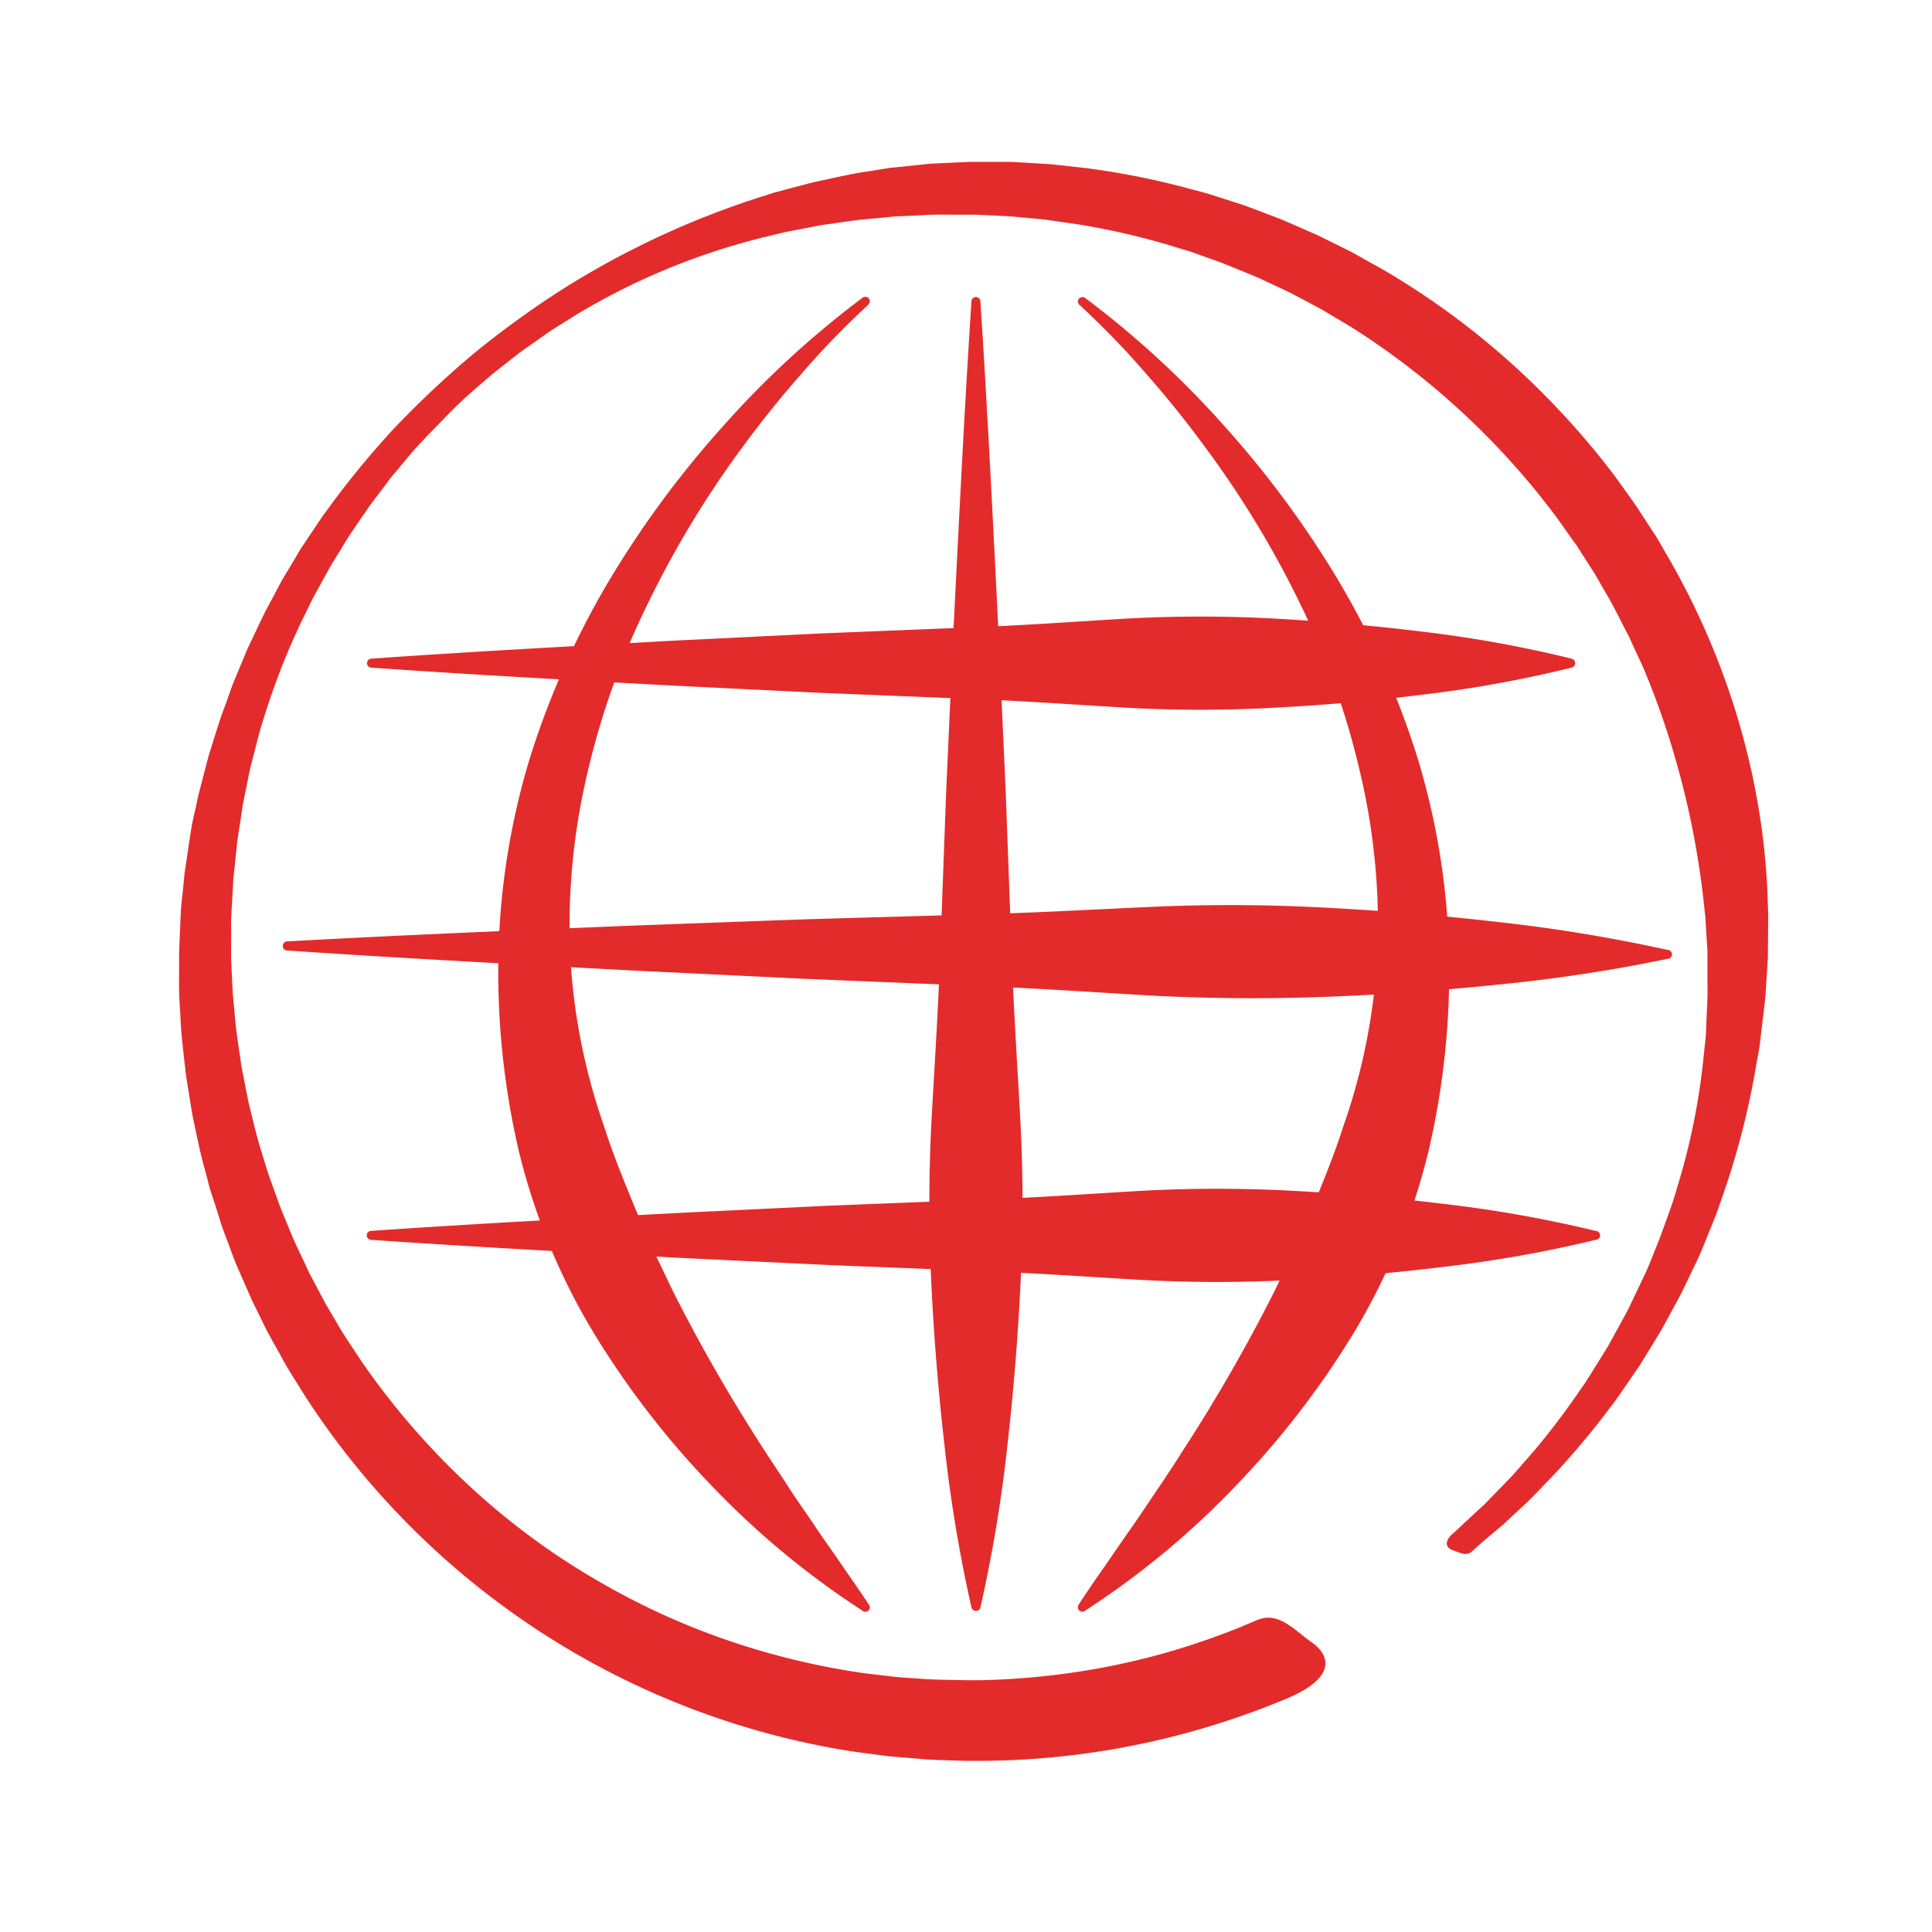 <svg id="Layer_1" data-name="Layer 1" xmlns="http://www.w3.org/2000/svg" viewBox="0 0 432 432">
  <defs>
    <style>
      .cls-1 {
        fill: #e32b2b;
      }
    </style>
  </defs>
  <g>
    <path class="cls-1" d="M219.22,67.35c1.59,24.34,2.78,48.69,4,73l1.65,36.51,1.35,36.51c.43,12.17,1.23,24.34,1.9,36.51a355.7,355.7,0,0,1,.1,36.51q-.87,18.25-2.93,36.51a319.49,319.49,0,0,1-6.07,36.51,1,1,0,0,1-1.23.77,1.06,1.06,0,0,1-.77-.77,321.66,321.66,0,0,1-6.06-36.51q-2.08-18.26-2.94-36.51a361.48,361.48,0,0,1,.1-36.51c.68-12.17,1.48-24.34,1.9-36.51l1.35-36.51,1.65-36.51c1.23-24.34,2.42-48.69,4-73a1,1,0,0,1,1.07-.93A1,1,0,0,1,219.22,67.35Z"/>
    <path class="cls-1" d="M194.16,68.14a185.77,185.77,0,0,0-14.57,15c-4.61,5.22-9,10.63-13.11,16.22A220.62,220.62,0,0,0,145,134.66,175.22,175.22,0,0,0,131.31,173a148.09,148.09,0,0,0-3.84,39.88,137.43,137.43,0,0,0,7.59,38.93c2,6.31,4.53,12.44,7.05,18.56.66,1.53,1.32,3,1.95,4.58s1.4,3,2.07,4.54l1,2.28,1.1,2.26,2.16,4.52a376.36,376.36,0,0,0,20.27,35.33c1.84,2.91,3.81,5.75,5.68,8.68s3.92,5.73,5.86,8.65,4,5.74,6,8.68,4.06,5.79,6,8.8h0a1,1,0,0,1-1.41,1.42,187.23,187.23,0,0,1-33.21-27.43,196.36,196.36,0,0,1-26.75-34.51,144.8,144.8,0,0,1-16.87-41A176.39,176.39,0,0,1,111.47,213a162.6,162.6,0,0,1,7-43.45,186.73,186.73,0,0,1,17.69-39.67,222.42,222.42,0,0,1,25.46-34.53,210,210,0,0,1,31.31-28.82,1,1,0,0,1,1.26,1.54Z"/>
    <path class="cls-1" d="M242.57,66.57a211,211,0,0,1,31.31,28.82,222.42,222.42,0,0,1,25.46,34.53A186.73,186.73,0,0,1,317,169.59,163,163,0,0,1,324,213a176.39,176.39,0,0,1-4.54,44.22,144.8,144.8,0,0,1-16.87,41,196.83,196.83,0,0,1-26.75,34.51,186.94,186.94,0,0,1-33.22,27.43,1,1,0,0,1-1.4-1.41v0q2.94-4.51,6-8.8c2-2.94,4-5.82,6-8.68s3.91-5.78,5.86-8.65,3.84-5.77,5.68-8.68a376.36,376.36,0,0,0,20.27-35.33l2.16-4.52,1.1-2.26,1-2.28c.67-1.52,1.38-3,2.07-4.54s1.29-3.05,1.94-4.58c2.53-6.12,5.05-12.25,7.06-18.56A137.43,137.43,0,0,0,308,212.92,148.5,148.5,0,0,0,304.19,173a175.22,175.22,0,0,0-13.66-38.38A220.62,220.62,0,0,0,269,99.35c-4.11-5.59-8.5-11-13.11-16.22a185.77,185.77,0,0,0-14.57-15l0,0a1,1,0,0,1,1.26-1.54Z"/>
    <path class="cls-1" d="M83,147.28c22.37-1.58,44.73-2.77,67.1-4l33.56-1.65,33.55-1.35c11.18-.42,22.37-1.22,33.55-1.9a305.28,305.28,0,0,1,33.55-.1q16.78.89,33.56,2.94a274,274,0,0,1,33.55,6.06,1,1,0,0,1,.74,1.26,1,1,0,0,1-.74.74,272.16,272.16,0,0,1-33.55,6.07q-16.79,2.09-33.56,2.93a300.41,300.41,0,0,1-33.55-.1c-11.18-.67-22.37-1.47-33.55-1.9l-33.55-1.35-33.56-1.65c-22.37-1.22-44.73-2.42-67.1-4a1,1,0,0,1-.93-1.07A1,1,0,0,1,83,147.28Z"/>
    <path class="cls-1" d="M64.17,210.5c25.74-1.43,51.47-2.46,77.2-3.53l38.6-1.41,38.59-1.11c12.86-.35,25.73-1.07,38.6-1.66s25.72-.54,38.58.13,25.72,1.7,38.57,3.17a358.18,358.18,0,0,1,38.55,6.31,1,1,0,0,1,0,2,357.94,357.94,0,0,1-38.63,5.83q-19.31,2-38.6,2.69T257,222.59c-12.85-.76-25.71-1.64-38.57-2.14l-38.58-1.59L141.31,217c-25.72-1.38-51.43-2.73-77.15-4.47a1,1,0,0,1-.93-1.07A1,1,0,0,1,64.17,210.5Z"/>
    <path class="cls-1" d="M83,275.23c22.81-1.58,45.63-2.77,68.44-4l34.23-1.65,34.22-1.35c11.41-.42,22.82-1.22,34.23-1.9a315,315,0,0,1,34.22-.1c11.41.59,22.82,1.54,34.22,2.93a284.38,284.38,0,0,1,34.23,6.07,1,1,0,0,1,0,2,282.42,282.42,0,0,1-34.23,6.07q-17.1,2.08-34.22,2.93a312.5,312.5,0,0,1-34.22-.1c-11.41-.68-22.82-1.47-34.23-1.9l-34.22-1.35-34.23-1.65c-22.81-1.22-45.63-2.42-68.44-4a1,1,0,0,1,0-2Z"/>
    <path class="cls-1" d="M288.29,379.57l-2.73,1.11c-.46.19-.92.39-1.54.62l-2,.77c-1.46.57-3.11,1.16-5,1.81a178.57,178.57,0,0,1-57.72,9.85h-2.09l-.64,0-.8,0-3.27-.11c-2.21-.08-4.37-.09-6.9-.34s-5-.38-7.46-.65l-7.52-1A178.73,178.73,0,0,1,68.29,312.28c-1.89-3.06-3.89-6.07-5.6-9.29-.88-1.59-1.79-3.18-2.66-4.79s-1.63-3.28-2.45-4.93l-1.23-2.48-1.11-2.54c-.75-1.7-1.49-3.4-2.24-5.11s-1.33-3.48-2-5.23-1.35-3.5-1.89-5.31S48,269,47.38,267.21s-1-3.65-1.51-5.48c-1.06-3.65-1.78-7.41-2.59-11.15L43,249.17l-.24-1.42-.46-2.85-.46-2.85c-.16-1-.31-1.9-.4-2.87-.41-3.84-.93-7.69-1.08-11.58-.1-1.94-.27-3.89-.31-5.84s0-3.91,0-5.87v-2.2c0-.19,0-.1,0-.52l0-.35.12-2.85c.08-1.9.17-3.81.25-5.72s.37-4,.56-6l.29-3,.44-2.94q.43-2.94.88-5.9t1.19-5.85c.21-1,.39-2,.62-2.93l.75-2.9c.51-1.94,1-3.88,1.52-5.81,1.23-3.81,2.3-7.68,3.77-11.42l1-2.84c.34-.95.67-1.89,1.08-2.82.77-1.85,1.55-3.71,2.32-5.57.37-.94.8-1.85,1.24-2.76l1.3-2.74c.87-1.82,1.7-3.66,2.69-5.42L62.9,130q1.56-2.6,3.11-5.21c.53-.87,1-1.75,1.58-2.6l1.69-2.53L71,117.11c.56-.84,1.11-1.69,1.73-2.5A197.53,197.53,0,0,1,88.15,95.75,218.29,218.29,0,0,1,106,79a209.9,209.9,0,0,1,19.82-14.36A193.15,193.15,0,0,1,170.19,44l2.93-.94,3-.8c2-.52,4-1.07,6-1.56,4-.83,8-1.82,12.06-2.39l3-.48c1-.15,2-.33,3-.41l6.11-.63c2-.26,4.08-.29,6.12-.39l3.07-.14,1.53-.07h1.63l5.92,0H226l1.55.09,3.1.18,3.1.19,1.55.1,1.51.17,6.05.67a175.51,175.51,0,0,1,23.75,4.78l2.91.78c1,.25,1.91.6,2.87.89l5.72,1.84c1.88.68,3.75,1.4,5.61,2.11l2.8,1.06,2.73,1.19,5.45,2.39,5.32,2.63c.88.45,1.78.86,2.64,1.34l2.58,1.44c1.71,1,3.45,1.89,5.13,2.9a175.22,175.22,0,0,1,36.18,28.6,181.15,181.15,0,0,1,14.6,17l3.22,4.5c.53.75,1.08,1.49,1.59,2.25l1.49,2.3,3,4.6,2.72,4.69c14.4,25,21.52,52.3,22.12,77.34.1,1.57.09,3.12.07,4.67s0,3.09-.05,4.62v1.72c0,.06,0,.55,0,.47l0,.27c-.05.74-.09,1.46-.14,2.19-.09,1.45-.19,2.9-.28,4.34-.11,2.8-.56,5.88-.89,8.81-.18,1.47-.35,2.93-.53,4.38s-.49,2.82-.74,4.22a176.8,176.8,0,0,1-8.1,31.07c-.76,2.4-1.75,4.68-2.66,6.93s-1.77,4.49-2.82,6.6l-3,6.24c-1,2-2.12,3.95-3.15,5.86l-1.54,2.83-1.64,2.69-3.19,5.2-3.3,4.79c-1.08,1.55-2.08,3.1-3.21,4.49a181.7,181.7,0,0,1-12.25,14.69c-1.93,2-3.68,3.9-5.34,5.56s-3.27,3.08-4.67,4.4c-.7.65-1.34,1.28-2,1.84l-1.81,1.52-2.8,2.38L329,347c-1.21,1-2.55.16-4.07-.34-2.07-.68-1.79-2.43.24-4l.12-.11,2.13-2,2.6-2.41,1.68-1.54c.59-.56,1.18-1.21,1.82-1.86l4.31-4.43c1.53-1.67,3.13-3.56,4.9-5.56a171.18,171.18,0,0,0,11.06-14.62c1-1.38,1.9-2.9,2.86-4.43l2.92-4.71q1.37-2.49,2.8-5.09c.47-.87.95-1.75,1.44-2.63l1.33-2.76c.89-1.85,1.79-3.75,2.71-5.68s1.66-4,2.51-6.05,1.59-4.18,2.37-6.34,1.59-4.35,2.2-6.65a149.59,149.59,0,0,0,6-29.49c.14-1.32.28-2.64.43-4s.13-2.64.2-4c.1-2.68.32-5.26.23-8.21,0-1.44,0-2.89,0-4.35,0-.73,0-1.46,0-2.19v-.27c0-.27,0,0,0-.08l0-.53-.07-1.06q-.14-2.11-.27-4.26c0-.71-.09-1.42-.13-2.14s-.15-1.43-.22-2.15A190,190,0,0,0,374.13,168a182.81,182.81,0,0,0-6.29-17.76c-.61-1.47-1.3-2.91-2-4.38l-1-2.2-.5-1.11-.56-1.08c-1.5-2.86-2.89-5.82-4.58-8.64l-2.46-4.29-2.68-4.19-1.34-2.12c-.46-.69-1-1.36-1.44-2l-2.91-4.12a171.5,171.5,0,0,0-45.67-42.62c-1.52-1-3.09-1.85-4.64-2.79l-2.33-1.39c-.78-.46-1.6-.85-2.39-1.29l-4.83-2.56-4.95-2.33L281.12,62l-2.55-1.05-5.11-2.09-5.22-1.87c-.88-.3-1.74-.65-2.63-.91l-2.67-.8a161.36,161.36,0,0,0-21.85-5.11l-5.6-.81-1.41-.2L232.7,49l-2.78-.26-2.78-.26-1.4-.13-1.48-.06L218.35,48,217,48h-1.44l-2.86,0c-1.91,0-3.83-.06-5.74.08l-5.76.27c-1,0-1.91.14-2.87.23l-2.88.27c-3.85.26-7.65.93-11.5,1.44-1.9.34-3.8.73-5.71,1.09l-2.86.56-2.83.69a151.19,151.19,0,0,0-43.41,17.57l-5,3.12c-.84.52-1.65,1.08-2.45,1.65l-2.41,1.7-2.42,1.7c-.8.57-1.56,1.19-2.34,1.79-1.55,1.22-3.11,2.42-4.63,3.66-3,2.59-6,5.1-8.76,7.9s-5.5,5.61-8.17,8.47c-1.28,1.48-2.53,3-3.79,4.49-.62.75-1.27,1.48-1.87,2.26l-1.76,2.34-1.77,2.33c-.59.78-1.18,1.55-1.72,2.37l-3.29,4.82c-.57.79-1.07,1.63-1.58,2.46l-1.52,2.48-1.53,2.48c-.5.82-.94,1.69-1.42,2.53l-2.79,5.09c-.85,1.73-1.69,3.47-2.54,5.2a156.29,156.29,0,0,0-8.35,21.39c-1.2,3.61-2,7.33-3,11-.42,1.84-.76,3.7-1.14,5.54l-.56,2.77c-.16.92-.28,1.86-.42,2.78q-.43,2.79-.85,5.56c-.19,1.85-.39,3.71-.58,5.56l-.3,2.77-.14,2.74c-.11,1.82-.21,3.63-.32,5.44s0,3.81-.05,5.71l0,2.85v.36c0-.18,0,.15,0,.2l0,.68.06,1.38L52,221.2c.09,1.82.32,3.63.47,5.44.25,3.62.87,7.18,1.37,10.73.11.89.28,1.78.46,2.65l.52,2.64.51,2.62.26,1.31.32,1.29c.87,3.45,1.65,6.9,2.74,10.24.53,1.68,1,3.37,1.57,5L62,268.06c.55,1.64,1.23,3.24,1.89,4.84s1.29,3.19,2,4.77,1.45,3.1,2.18,4.64l1.08,2.32,1.19,2.25,2.37,4.48c.83,1.46,1.71,2.89,2.55,4.33,1.64,2.92,3.57,5.63,5.36,8.4A168.28,168.28,0,0,0,105.76,333,159.88,159.88,0,0,0,134.58,354a161.82,161.82,0,0,0,29.91,13.38,167.55,167.55,0,0,0,28.72,6.75l6.8.81c2.2.2,4.32.31,6.43.47s4.35.18,6.53.23l3.27.06h1.36l1.51,0A167.89,167.89,0,0,0,241,373.82a158.9,158.9,0,0,0,29.83-7.52c1.68-.6,3.15-1.14,4.35-1.62l1.7-.66,1.48-.62,2.71-1.14c4.77-2,8.06,2,12.27,5,4.72,3.36,4.54,8.11-5,12.27Z"/>
  </g>
</svg>
